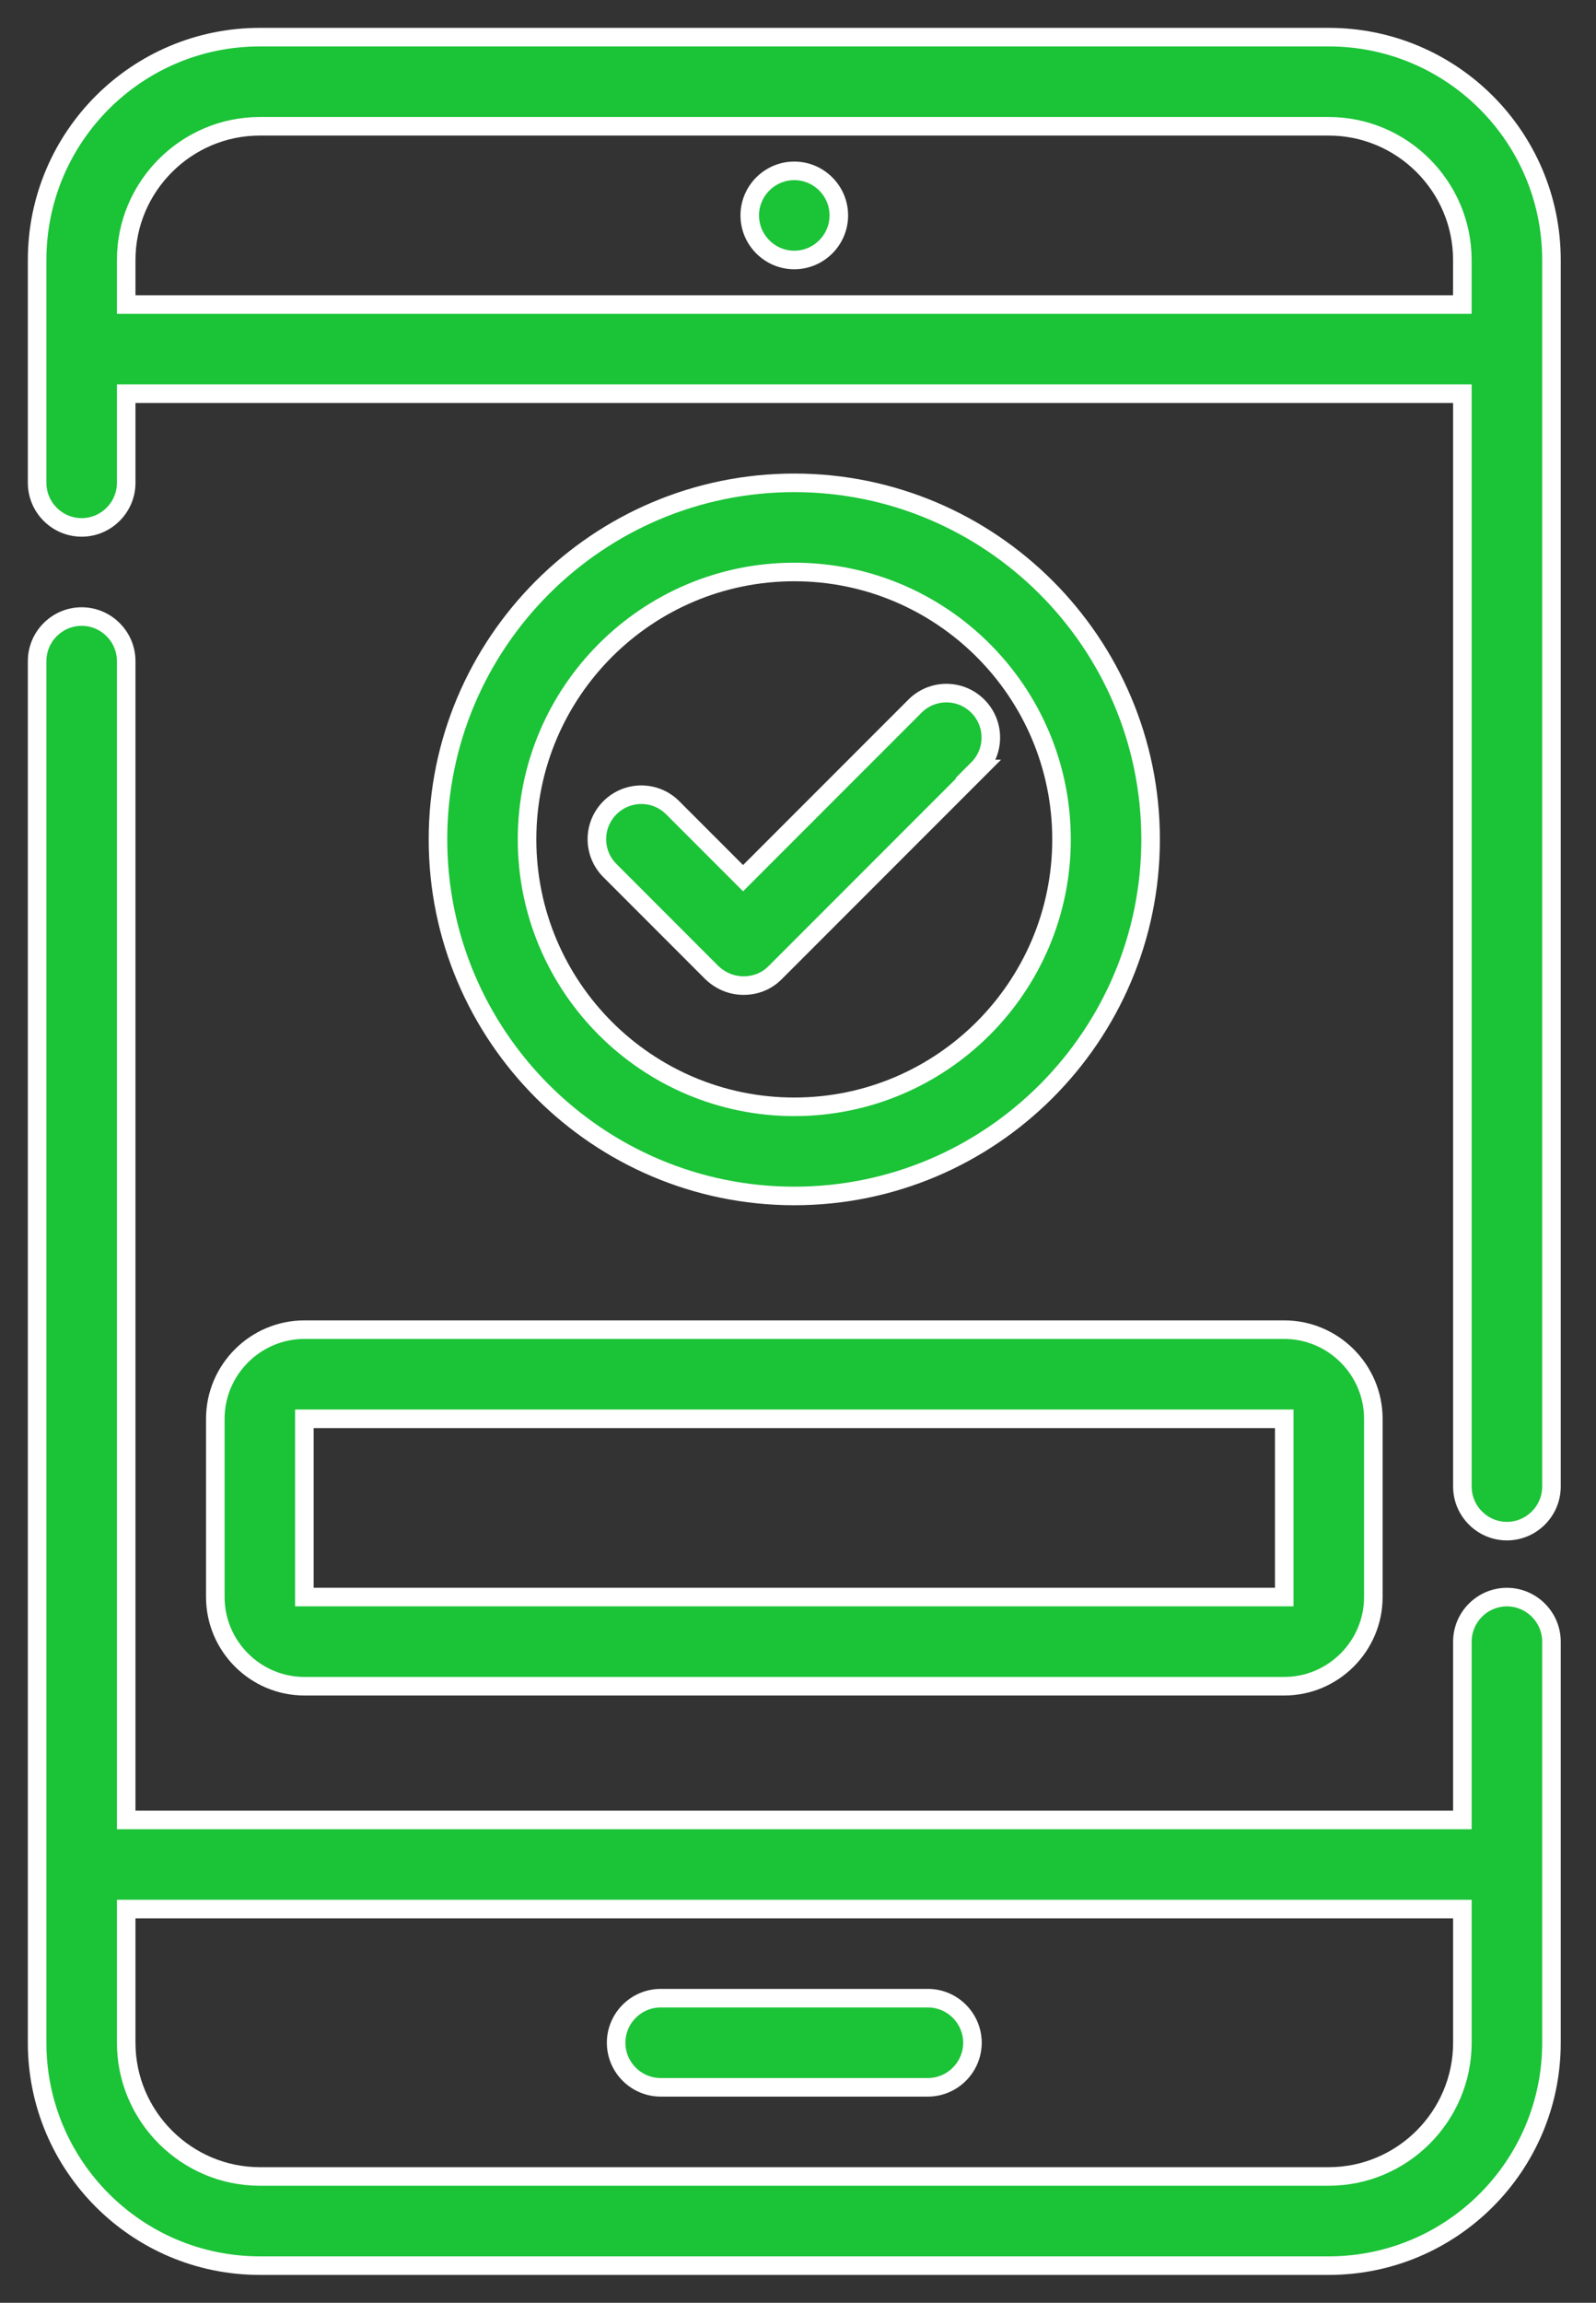 <?xml version="1.0" encoding="UTF-8"?> <svg xmlns="http://www.w3.org/2000/svg" width="43" height="62" viewBox="0 0 43 62" fill="none"><rect x="0" y="0" width="43" height="62" fill="#333333" stroke="none"/><path d="M35.8 1H7C3.688 1 1 3.688 1 7V13C1 13.66 1.54 14.2 2.2 14.2C2.86 14.2 3.4 13.66 3.4 13V10.6H39.4V40.024C39.4 40.684 39.94 41.224 40.6 41.224C41.26 41.224 41.8 40.684 41.8 40.024V7C41.8 3.688 39.112 1 35.8 1ZM3.4 8.2V7C3.4 5.02 5.02 3.4 7 3.4H35.799C37.779 3.4 39.399 5.02 39.399 7V8.2H3.4ZM40.6 43C39.94 43 39.4 43.54 39.4 44.2V49H3.4V17.8C3.4 17.14 2.86 16.6 2.2 16.6C1.54 16.6 1 17.14 1 17.8V55C1 58.312 3.688 61 7 61H35.8C39.112 61 41.8 58.312 41.8 55V44.2C41.8 43.541 41.26 43 40.6 43ZM35.8 58.599H7C5.02 58.599 3.4 56.979 3.4 54.999V51.399H39.4V54.999C39.4 56.979 37.78 58.599 35.8 58.599ZM26.2 54.999C26.2 55.659 25.66 56.199 25 56.199H17.8C17.14 56.199 16.6 55.659 16.6 54.999C16.6 54.339 17.14 53.799 17.8 53.799H25C25.66 53.799 26.2 54.339 26.2 54.999ZM22.6 5.8C22.6 6.46 22.06 7 21.4 7C20.74 7 20.2 6.46 20.2 5.8C20.2 5.14 20.74 4.6 21.4 4.6C22.06 4.6 22.6 5.14 22.6 5.8ZM31 22.6C31 17.308 26.692 13 21.4 13C16.108 13 11.8 17.308 11.8 22.6C11.8 27.892 16.108 32.2 21.4 32.2C26.692 32.2 31 27.892 31 22.6ZM14.2 22.6C14.2 18.628 17.428 15.4 21.4 15.4C25.372 15.4 28.6 18.628 28.6 22.6C28.6 26.572 25.372 29.8 21.4 29.8C17.428 29.8 14.2 26.572 14.2 22.6ZM26.368 20.704L20.884 26.188C20.645 26.428 20.345 26.536 20.032 26.536C19.72 26.536 19.421 26.416 19.18 26.188L16.433 23.44C15.964 22.972 15.964 22.216 16.433 21.748C16.901 21.28 17.657 21.28 18.124 21.748L20.02 23.644L24.652 19.012C25.12 18.544 25.876 18.544 26.344 19.012C26.812 19.48 26.812 20.236 26.344 20.704L26.368 20.704ZM5.801 38.2V42.999C5.801 44.319 6.881 45.4 8.201 45.4H34.601C35.921 45.4 37.001 44.319 37.001 42.999V38.2C37.001 36.88 35.921 35.8 34.601 35.8H8.201C6.881 35.8 5.801 36.88 5.801 38.2ZM34.601 42.999H8.201V38.2H34.601V42.999Z" fill="#1BC337" stroke="white" stroke-width="0.5"></path></svg> 